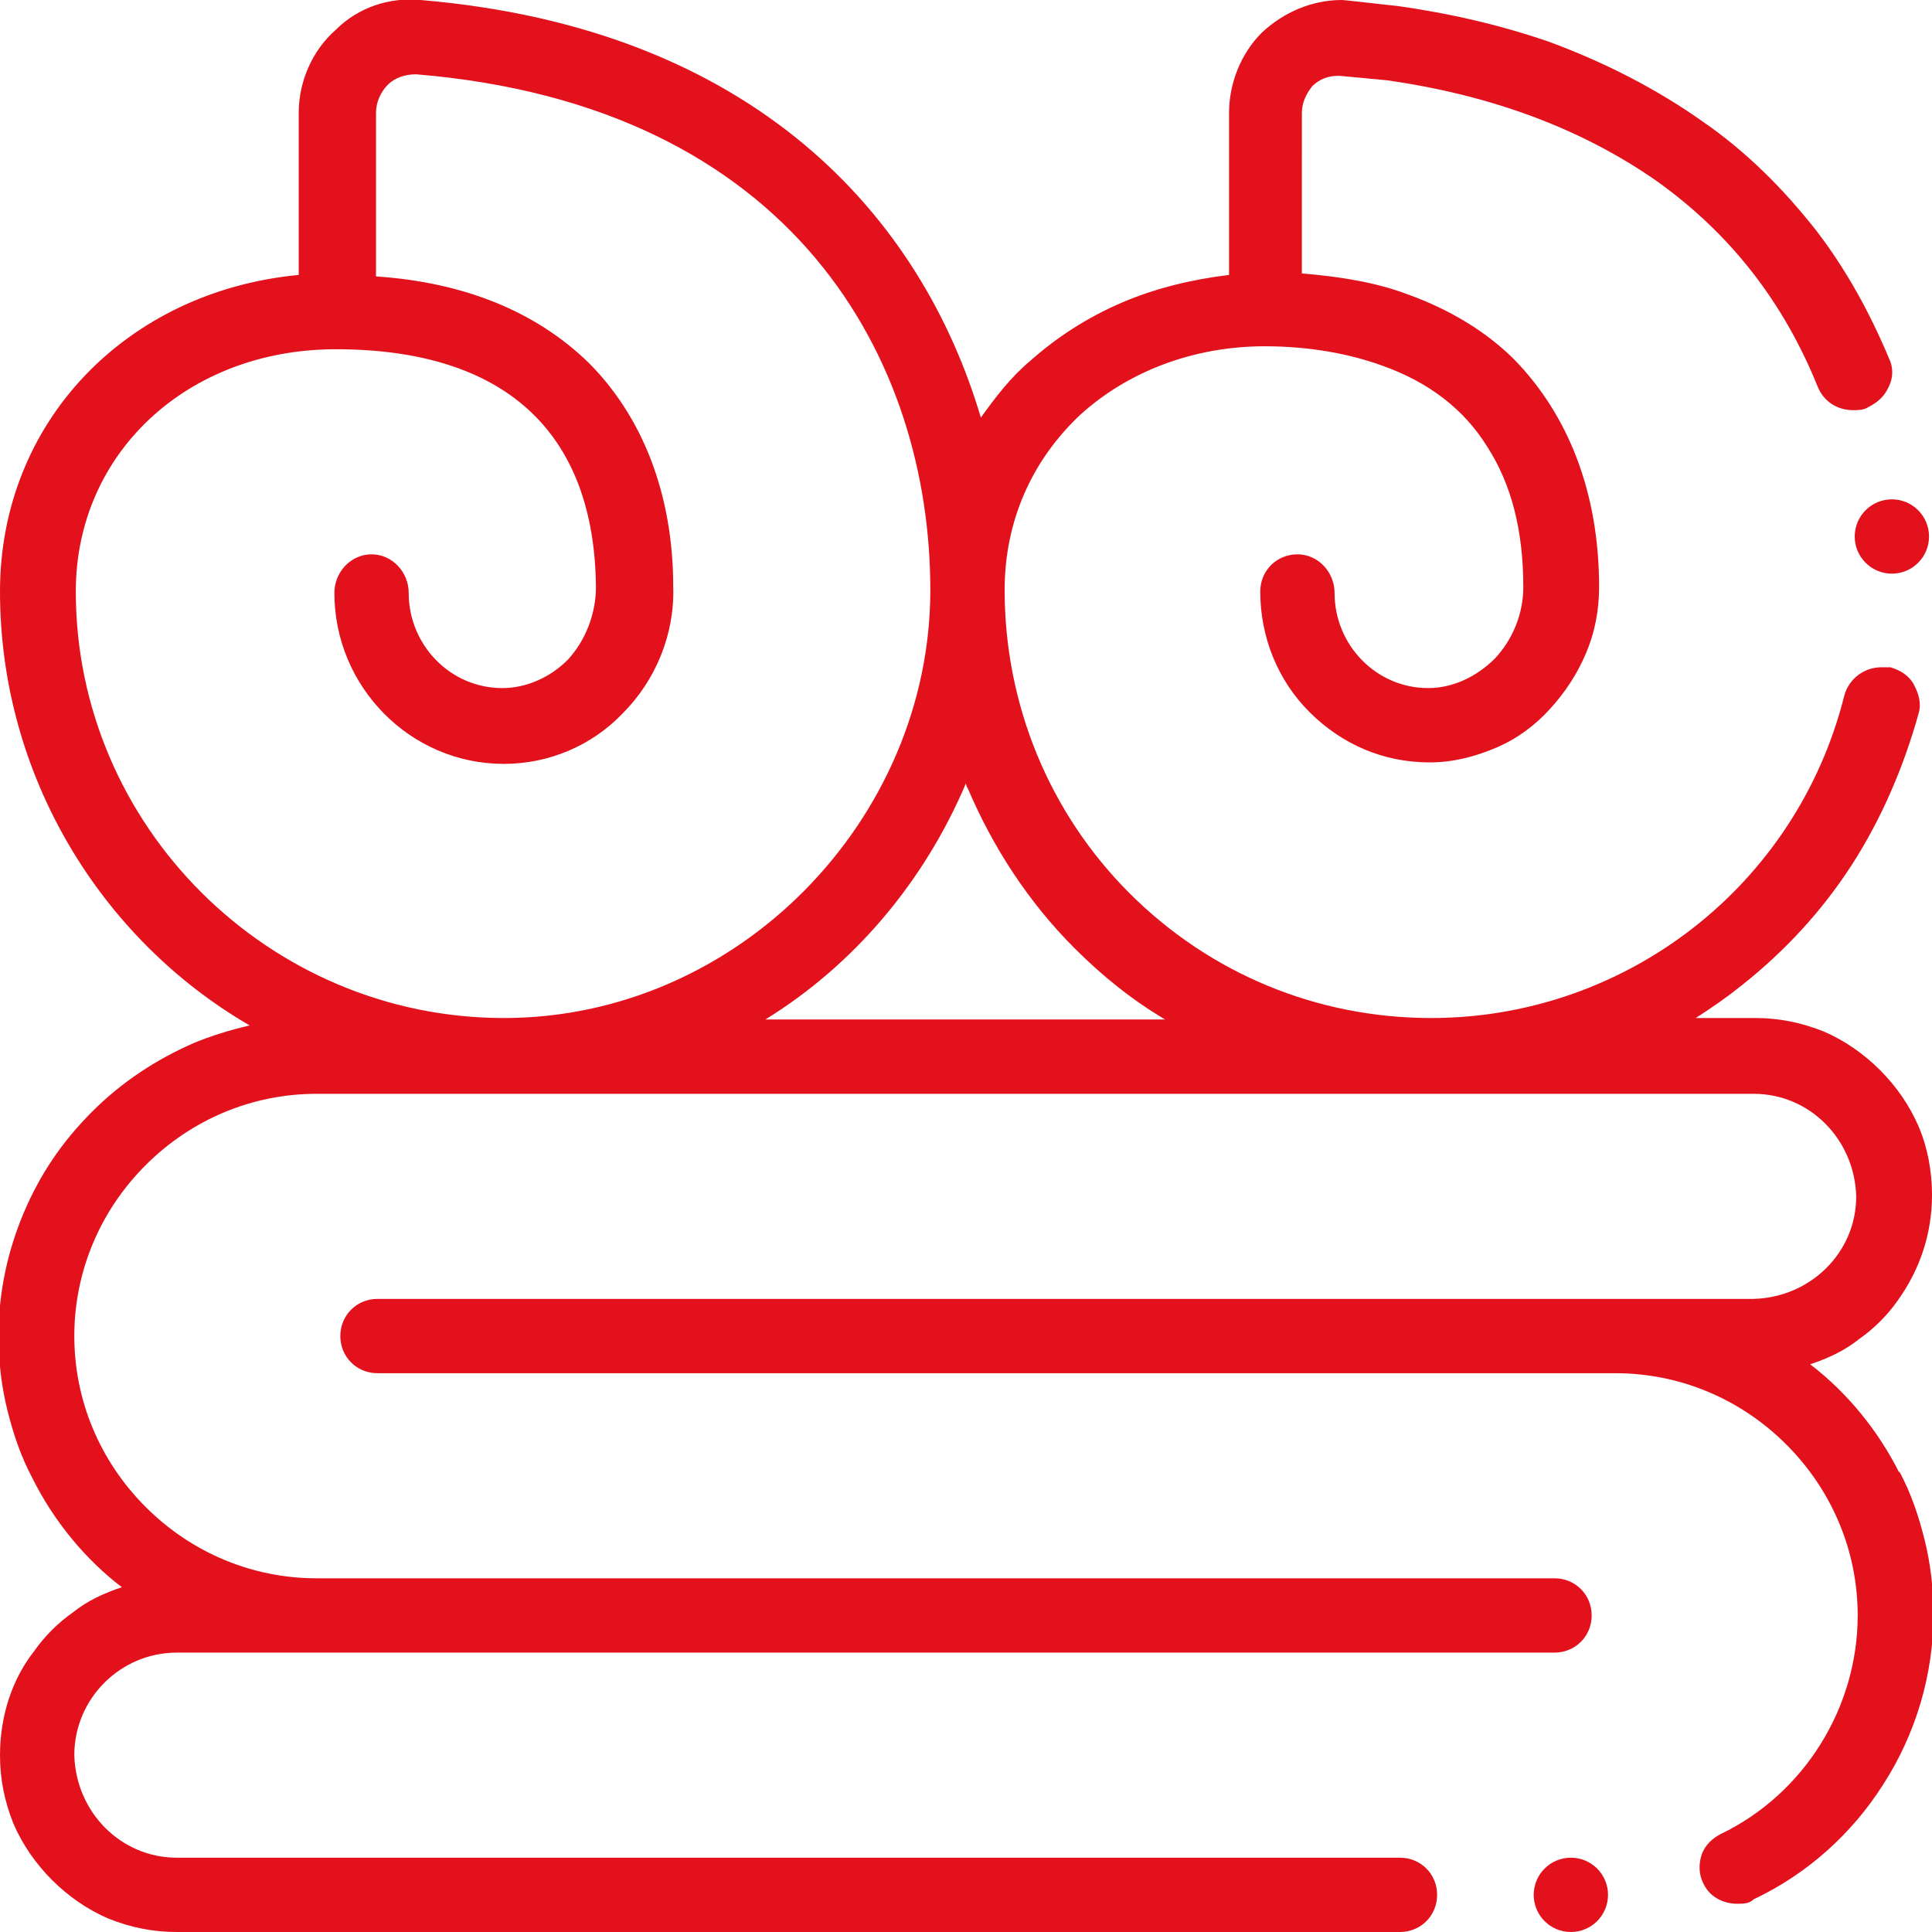 <svg xmlns="http://www.w3.org/2000/svg" id="Calque_1" viewBox="0 0 13 13"><defs><style>.cls-1{fill:#e2111c;stroke-width:0px;}</style></defs><circle class="cls-1" cx="12.73" cy="3.61" r=".25"></circle><circle class="cls-1" cx="10.57" cy="12.75" r=".25"></circle><path class="cls-1" d="M12.78,9.91c-.14-.28-.35-.54-.6-.73.12-.04.23-.09.33-.17.1-.07.19-.16.26-.26.15-.21.23-.45.23-.71,0-.16-.03-.32-.09-.46-.06-.14-.15-.27-.26-.38-.11-.11-.24-.2-.38-.26-.15-.06-.3-.09-.46-.09h-.4c.11-.07.21-.14.31-.22.29-.23.54-.5.74-.81.2-.31.35-.66.45-1.02.02-.07,0-.13-.03-.19s-.09-.1-.16-.12c-.02,0-.04,0-.06,0-.12,0-.22.08-.25.19-.32,1.28-1.47,2.17-2.78,2.17h0c-.77,0-1.49-.3-2.03-.84-.54-.54-.84-1.27-.84-2.04,0-.46.18-.87.51-1.18.32-.29.76-.46,1.24-.46h0c.3,0,.57.05.79.13.31.11.55.29.71.55.16.25.24.56.24.94h0c0,.18-.07.35-.19.48-.12.12-.28.2-.45.2h0c-.35,0-.63-.29-.63-.64,0-.14-.11-.26-.25-.26s-.25.11-.25.25c0,.31.12.6.33.81.22.22.5.34.81.34h0c.16,0,.31-.04.45-.1.14-.06.26-.15.36-.26.1-.11.18-.23.24-.37.06-.14.09-.29.09-.45h0c0-.64-.21-1.16-.57-1.53-.19-.19-.44-.34-.72-.44-.21-.08-.46-.12-.71-.14V.76c0-.07.03-.13.07-.18.05-.05.11-.07.18-.07,0,0,.22.02.32.03.71.1,1.32.33,1.82.68.49.35.85.81,1.08,1.38.04.1.13.16.24.16.03,0,.07,0,.1-.02.06-.03.11-.07.14-.14.03-.06.03-.13,0-.19-.13-.31-.29-.6-.49-.86-.22-.28-.47-.53-.76-.73-.31-.22-.66-.4-1.04-.54-.32-.11-.66-.19-1.02-.24-.1-.01-.35-.04-.37-.04-.2,0-.39.08-.54.22-.14.14-.22.34-.22.54v1.09c-.25.03-.5.09-.73.19-.23.1-.43.23-.61.39-.13.11-.23.24-.33.38C6.2,1.46,5.08.19,2.83,0c-.21-.02-.42.05-.57.2-.16.14-.25.35-.25.56v1.09C.85,1.96,0,2.84,0,3.98,0,5.22.68,6.32,1.68,6.9c-.13.03-.26.07-.38.12-.25.11-.48.26-.68.46-.2.2-.35.42-.46.68-.11.26-.17.54-.17.83,0,.17.02.34.06.5.04.16.09.31.17.46.14.28.35.54.6.73-.12.04-.23.09-.33.17-.1.07-.19.16-.26.26C.08,11.3,0,11.55,0,11.81,0,11.97.03,12.12.09,12.27c.06.14.15.27.26.38.11.11.24.2.38.26.15.06.3.09.46.09h8.23c.14,0,.25-.11.25-.25s-.11-.25-.25-.25H1.19c-.38,0-.68-.31-.69-.69,0-.38.31-.69.69-.69h9.27c.14,0,.25-.11.25-.25s-.11-.25-.25-.25H2.13c-.43,0-.84-.17-1.15-.48s-.48-.72-.48-1.15.17-.84.48-1.15c.31-.31.72-.48,1.15-.48h9.67c.38,0,.68.31.69.69,0,.38-.31.68-.69.69H2.54c-.14,0-.25.11-.25.25s.11.25.25.25h8.33c.43,0,.84.17,1.15.48.31.31.48.72.48,1.15,0,.62-.36,1.2-.92,1.47-.06.03-.11.08-.13.14-.02.06-.02.13.01.19.04.09.13.14.23.14.04,0,.08,0,.11-.03.36-.17.66-.44.87-.77.22-.34.34-.74.34-1.15,0-.17-.02-.34-.06-.5-.04-.16-.09-.31-.17-.46h0ZM.51,3.98c0-.93.75-1.63,1.75-1.63,1.13,0,1.74.55,1.75,1.6,0,.18-.07.36-.19.49-.12.12-.28.19-.44.19h0c-.35,0-.63-.29-.63-.64,0-.14-.11-.26-.25-.26s-.25.12-.25.26c0,.63.51,1.15,1.14,1.15h0c.3,0,.59-.12.8-.34.22-.22.35-.53.34-.85,0-.63-.21-1.15-.57-1.51-.35-.34-.83-.54-1.43-.58V.76c0-.07.03-.14.08-.19.05-.05.12-.07.19-.07,2.55.21,3.46,1.93,3.46,3.47s-1.29,2.88-2.87,2.88S.51,5.56.51,3.98h0ZM5.15,6.86c.6-.37,1.07-.93,1.35-1.59,0,0,0,.02.01.03.17.4.41.77.72,1.08.19.19.39.35.61.48h-2.69Z"></path></svg>